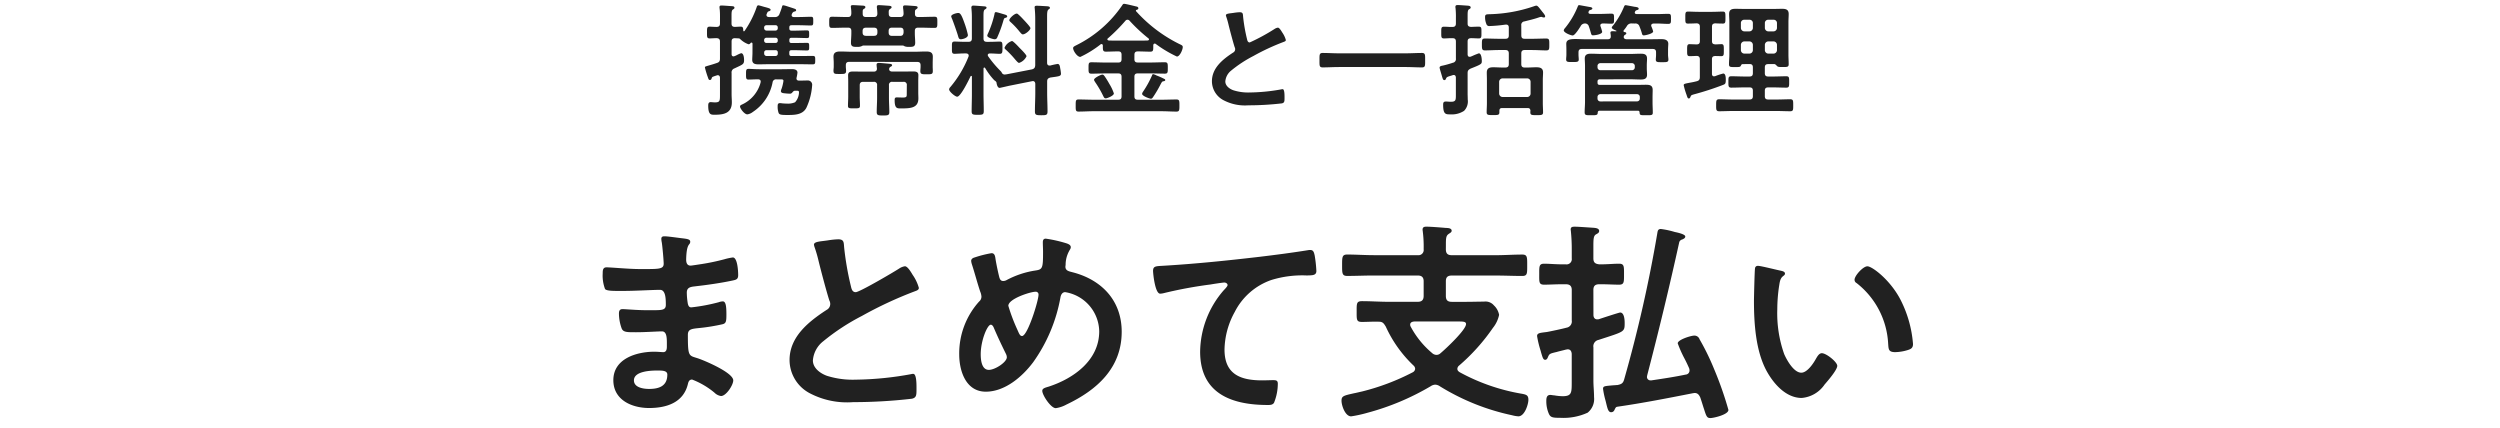 <svg xmlns="http://www.w3.org/2000/svg" width="327" height="56.008" viewBox="0 0 327 56.008">
  <g id="グループ_344984" data-name="グループ 344984" transform="translate(-24 -307)">
    <rect id="area" width="327" height="56.008" transform="translate(24 307)" fill="none"/>
    <path id="パス_1326621" data-name="パス 1326621" d="M85.968,20.464c.644,0,1.316,0,1.316.532,0,1.512-1.092,1.876-2.38,1.876-.728,0-1.988-.168-1.988-1.12C82.916,20.548,85.1,20.464,85.968,20.464ZM86.92,2.908c-.252,0-.42.056-.42.336a2.451,2.451,0,0,0,.056.448c.084.476.252,2.352.252,2.8,0,.756-.7.7-3.164.7-1.372,0-3.724-.224-4.312-.224-.476,0-.5.392-.5.784A4.975,4.975,0,0,0,79.136,9.8c.168.224.868.252,1.624.252h.84c1.512,0,3.752-.14,4.732-.14.728,0,.756,1.148.756,1.96,0,.616-.392.7-1.428.7H84.4c-1.064,0-2.632-.14-2.968-.14-.392,0-.476.252-.476.588a5.791,5.791,0,0,0,.364,1.96c.224.5.756.476,1.9.476,1.2,0,2.772-.112,3.36-.112.7,0,.644,1.036.644,1.932,0,.28,0,.784-.476.784-.168,0-.812-.056-1.148-.056-2.324,0-5.376.9-5.376,3.724,0,2.6,2.436,3.64,4.676,3.64,2.268,0,4.48-.7,5.068-3.108.056-.2.112-.616.56-.616a10.424,10.424,0,0,1,2.912,1.708,1.535,1.535,0,0,0,.868.448c.672,0,1.6-1.428,1.6-2.044,0-1.008-3.7-2.576-4.62-2.884-1.2-.392-1.316-.168-1.316-3.08,0-.784.56-.784,1.624-.9a24.773,24.773,0,0,0,2.884-.476c.5-.112.532-.392.532-1.316,0-1.064-.084-1.68-.476-1.68a1.808,1.808,0,0,0-.532.112,23.672,23.672,0,0,1-3.584.672c-.336,0-.392-.28-.448-.448a9.156,9.156,0,0,1-.14-1.484c0-.784.672-.756,1.26-.84,1.484-.168,3.22-.42,4.676-.728.532-.112.784-.168.784-.728,0-.476-.084-2.3-.7-2.3a7.2,7.2,0,0,0-1.064.224,28.134,28.134,0,0,1-3.052.644c-.2.028-1.288.2-1.4.2-.5,0-.588-.42-.588-.812.056-2.268.532-1.792.532-2.324,0-.308-.392-.364-1.12-.448C88.656,3.1,87.34,2.908,86.92,2.908ZM106.464,4a1.477,1.477,0,0,0,.084.336,17.8,17.8,0,0,1,.532,1.848c.28,1.148,1.064,4.116,1.4,5.124a.959.959,0,0,1,.112.5.869.869,0,0,1-.476.728c-2.324,1.512-4.844,3.5-4.844,6.552a4.929,4.929,0,0,0,2.576,4.312,10.5,10.5,0,0,0,5.74,1.2,67.053,67.053,0,0,0,7.7-.448c.56-.14.588-.448.588-1.176v-.336c0-.588-.028-1.736-.42-1.736a.775.775,0,0,0-.252.028,42.258,42.258,0,0,1-7.308.728,11.189,11.189,0,0,1-3.724-.5c-.868-.308-1.848-1.008-1.848-2.016a3.526,3.526,0,0,1,1.372-2.52,28.465,28.465,0,0,1,5.04-3.3,51.492,51.492,0,0,1,6.916-3.22c.224-.084.532-.168.532-.448a5.6,5.6,0,0,0-.812-1.708c-.168-.28-.644-1.12-1.008-1.12a1.791,1.791,0,0,0-.728.28c-.728.476-5.208,3.108-5.712,3.108-.476,0-.56-.476-.644-.84a38.289,38.289,0,0,1-.868-5.012c-.056-.644,0-1.064-.784-1.064a10.4,10.4,0,0,0-1.344.14C107.388,3.58,106.464,3.58,106.464,4Zm28.98,6.16a.354.354,0,0,1,.392.392c0,.784-1.428,5.4-2.156,5.4-.28,0-.392-.336-.644-.9a23.035,23.035,0,0,1-1.148-3.052C131.888,11.084,134.772,10.16,135.444,10.16Zm-3.752,8.568c0,.644-1.54,1.652-2.352,1.652-.952,0-1.064-1.316-1.064-2.044,0-1.792.868-3.864,1.316-3.864.2,0,.336.252.392.392.5,1.176,1.036,2.3,1.6,3.444A1.038,1.038,0,0,1,131.692,18.728Zm5.1-15.512c-.336,0-.392.224-.392.5,0,.392.028.812.028,1.232,0,2.128-.056,2.3-1.008,2.436a11.667,11.667,0,0,0-3.724,1.232.944.944,0,0,1-.476.14c-.308,0-.42-.2-.5-.448-.168-.644-.392-1.708-.5-2.38-.056-.364-.084-.812-.532-.812a14.239,14.239,0,0,0-2.212.56c-.224.056-.448.2-.448.448a1.859,1.859,0,0,0,.084.42c.392,1.2.7,2.408,1.092,3.584a1.977,1.977,0,0,1,.168.672.837.837,0,0,1-.308.644,10.128,10.128,0,0,0-2.6,6.916c0,2.156.868,4.872,3.472,4.872,2.492,0,4.76-1.932,6.188-3.836a20.883,20.883,0,0,0,3.584-8.512c.056-.308.224-.672.616-.672a5.287,5.287,0,0,1,4.452,5.124c0,3.78-3.332,6.16-6.58,7.224-.448.14-.868.224-.868.56,0,.56,1.12,2.268,1.764,2.268a4.149,4.149,0,0,0,1.4-.476c4-1.9,7.224-4.788,7.224-9.52,0-4.06-2.6-6.8-6.44-7.784-.392-.112-.924-.168-.924-.728,0-.056.028-.2.028-.252a3.755,3.755,0,0,1,.476-1.82c.084-.168.2-.28.2-.476,0-.28-.28-.392-.476-.476A17.186,17.186,0,0,0,136.788,3.216Zm14.028,4.256c0,.28.252,2.94.924,2.94a2.161,2.161,0,0,0,.42-.056,56.091,56.091,0,0,1,6.188-1.148c.308-.056,1.568-.252,1.792-.252.168,0,.42.112.42.336,0,.168-.364.532-.5.672A12.436,12.436,0,0,0,156.976,18c0,5.46,4.088,6.972,8.848,6.972.308,0,.616,0,.812-.28a6.708,6.708,0,0,0,.5-2.492c0-.448-.224-.476-.644-.476-.28,0-.9.028-1.4.028-2.828,0-4.928-.784-4.928-4.032a10.483,10.483,0,0,1,1.344-4.928A8.475,8.475,0,0,1,166.3,8.62a13.692,13.692,0,0,1,4.648-.588c.644-.028,1.232.028,1.232-.588a16.894,16.894,0,0,0-.224-2.044c-.084-.336-.14-.7-.56-.7a1.363,1.363,0,0,0-.336.028c-2.1.336-4.256.616-6.356.868-4.088.476-8.176.9-12.264,1.148C151.208,6.828,150.816,6.744,150.816,7.472Zm40.012,6.58c.588,0,.924.028.924.336,0,.756-2.66,3.248-3.332,3.808a.765.765,0,0,1-.532.224.873.873,0,0,1-.588-.252,11.633,11.633,0,0,1-2.772-3.416.54.54,0,0,1-.084-.28c0-.308.252-.392.532-.42ZM189.12,4.168c0-.98,0-1.316.364-1.568.2-.14.392-.224.392-.42,0-.336-.476-.364-.728-.364-.616-.056-2.016-.168-2.576-.168-.28,0-.5.056-.5.392,0,.084.028.2.028.252a15.766,15.766,0,0,1,.112,2.3.686.686,0,0,1-.784.784h-5.74c-1.176,0-2.324-.084-3.472-.084-.672,0-.672.336-.672,1.4s0,1.4.672,1.4c1.148,0,2.3-.056,3.472-.056h5.74c.532,0,.784.224.784.756v1.9c0,.56-.252.784-.784.784h-3.78c-1.176,0-2.324-.084-3.5-.084-.728,0-.7.308-.7,1.372s-.028,1.344.7,1.344,1.456-.056,2.212-.028c.5,0,.644.224.9.644a16.346,16.346,0,0,0,3.64,5.1.6.6,0,0,1,.2.42.564.564,0,0,1-.308.448,29.95,29.95,0,0,1-6.664,2.52c-.392.084-.7.168-1.008.224-1.372.308-1.652.364-1.652.98s.476,2.044,1.26,2.044a16.709,16.709,0,0,0,2.156-.476,32.937,32.937,0,0,0,8.26-3.472,1.134,1.134,0,0,1,.588-.2,1.174,1.174,0,0,1,.616.224,29.66,29.66,0,0,0,9.436,3.78,4.111,4.111,0,0,0,.812.14c.84,0,1.316-1.6,1.316-2.156,0-.588-.252-.672-.784-.784a25.956,25.956,0,0,1-8.2-2.828c-.168-.112-.308-.224-.308-.448a.576.576,0,0,1,.224-.42,25.652,25.652,0,0,0,4.424-4.928,4.017,4.017,0,0,0,.812-1.708,2.248,2.248,0,0,0-.672-1.232,1.447,1.447,0,0,0-1.316-.5c-.756,0-1.512.028-2.3.028H189.9c-.56,0-.784-.224-.784-.784v-1.9c0-.532.224-.756.784-.756h5.74c1.148,0,2.324.056,3.472.056.672,0,.644-.336.644-1.4,0-1.036.028-1.4-.644-1.4-1.148,0-2.324.084-3.472.084H189.9c-.56,0-.784-.224-.784-.784Zm19.292,5.768c0-.532.224-.756.784-.756h.2c.84,0,1.708.056,2.38.056s.644-.364.644-1.372.028-1.372-.644-1.372-1.54.084-2.38.084h-.2c-.56-.056-.784-.252-.784-.784V4.2c0-.98.028-1.344.336-1.54.2-.112.42-.2.42-.448,0-.364-.476-.392-.756-.42-.5-.028-1.96-.14-2.408-.14-.28,0-.56,0-.56.364,0,.084.028.168.028.252a23.281,23.281,0,0,1,.112,2.436V5.792a.686.686,0,0,1-.784.784h-.448c-.868,0-1.736-.084-2.38-.084-.672,0-.644.364-.644,1.372s-.056,1.372.644,1.372c.644,0,1.512-.056,2.38-.056h.448c.532,0,.784.224.784.756v3.976a.828.828,0,0,1-.7.952c-.5.14-2.072.476-2.548.56-.84.112-1.288.112-1.288.532a13.279,13.279,0,0,0,.476,1.96c.028.112.056.224.084.308.168.56.252.84.5.84.2,0,.308-.2.364-.364.2-.448.252-.448,1.176-.672.28-.084.672-.168,1.2-.308.056,0,.14-.028.2-.028.392,0,.5.28.532.588v3.584c0,1.484.028,1.96-1.2,1.96a7.221,7.221,0,0,1-1.092-.112c-.14,0-.392-.056-.5-.056-.476,0-.532.392-.532.784a4.085,4.085,0,0,0,.308,1.624c.224.532.476.588,1.54.588a7.616,7.616,0,0,0,3.556-.672,2.3,2.3,0,0,0,.84-2.044c0-.728-.084-1.428-.084-2.156V17.44a.851.851,0,0,1,.672-.98c3.416-1.12,3.416-1.008,3.416-2.24,0-.392-.056-1.344-.588-1.344-.14,0-2.436.756-2.772.868a.616.616,0,0,1-.224.028c-.364,0-.5-.28-.5-.588Zm3.164,15.26c3.3-.476,6.58-1.12,9.856-1.764.056,0,.14-.028.224-.028.392,0,.56.224.728.56.224.644.364,1.148.5,1.54.308.98.392,1.176.84,1.176.42,0,2.352-.448,2.352-1.064a45.546,45.546,0,0,0-1.876-5.348,31.3,31.3,0,0,0-1.9-3.892.7.7,0,0,0-.728-.476c-.392,0-2.128.532-2.128,1.008a15.089,15.089,0,0,0,.9,2.016c.28.532.5,1.036.588,1.232a.828.828,0,0,1,.056.28.533.533,0,0,1-.5.56c-1.484.308-2.968.532-4.48.756h-.112a.449.449,0,0,1-.476-.448c0-.056.028-.14.028-.2,1.512-5.8,2.912-11.592,4.2-17.444a.536.536,0,0,1,.392-.336c.168-.084.392-.168.392-.392,0-.308-1.092-.532-1.372-.588a11.168,11.168,0,0,0-1.82-.392c-.42,0-.42.308-.476.616a179.207,179.207,0,0,1-4.312,19.012c-.14.532-.336.672-.9.784-.168,0-.308.028-.476.028-1.176.112-1.4.084-1.4.476a11.248,11.248,0,0,0,.336,1.568c.224.9.308,1.484.728,1.484a.459.459,0,0,0,.42-.28C211.324,25.308,211.352,25.224,211.576,25.2Zm31-16.6a.462.462,0,0,0,.252.42,10.74,10.74,0,0,1,4.144,7.98c.056.672.028,1.064.924,1.064a5.919,5.919,0,0,0,1.568-.252c.476-.14.756-.28.756-.812a15.275,15.275,0,0,0-1.652-5.824c-1.344-2.576-3.7-4.34-4.312-4.34C243.692,6.828,242.572,8.06,242.572,8.592Zm-12.628-1.82a.348.348,0,0,0-.392.308c-.056.252-.14,3.808-.14,4.256,0,2.968.224,6.5,1.624,9.128.924,1.708,2.548,3.584,4.62,3.584a4.027,4.027,0,0,0,3-1.764c.392-.448,1.652-1.9,1.652-2.436,0-.5-1.428-1.652-2.016-1.652-.364,0-.588.42-.756.7-.336.616-1.148,1.848-1.932,1.848-.98,0-1.9-1.652-2.24-2.436a16,16,0,0,1-.9-5.852,20.865,20.865,0,0,1,.224-2.968c.084-.476.112-1.036.5-1.344.168-.14.28-.2.28-.364,0-.28-.392-.336-.616-.392C232.38,7.3,230.308,6.772,229.944,6.772Z" transform="translate(24.002 335)" fill="#212121"/>
    <path id="Module_Heading_H2_-_Center_txt" data-name="Module_Heading_H2 - Center_txt" d="M99.948,3.6a.294.294,0,0,1,.3-.3h1.184a.278.278,0,0,1,.3.3v.1a.294.294,0,0,1-.3.3h-1.184a.315.315,0,0,1-.3-.3Zm.3,2.016a.294.294,0,0,1-.3-.3v-.08a.294.294,0,0,1,.3-.3h1.184a.278.278,0,0,1,.3.3v.08a.278.278,0,0,1-.3.3Zm1.488,1.408a.294.294,0,0,1-.3.3h-1.184a.315.315,0,0,1-.3-.3v-.16a.294.294,0,0,1,.3-.3h1.184a.278.278,0,0,1,.3.3Zm-3.312-.16c0,.336-.032.7-.032.96,0,.528.4.592.832.592.384,0,.784-.016,1.168-.016h4.464c.464,0,.944.016,1.408.016.368,0,.368-.112.368-.56,0-.432,0-.544-.368-.544-.464,0-.944.016-1.408.016h-1.328c-.208,0-.288-.1-.288-.3v-.16c0-.224.08-.3.3-.3H104c.512,0,1.04.032,1.568.032.288,0,.272-.16.272-.512s0-.48-.272-.48c-.528,0-1.056.016-1.568.016h-.464c-.208,0-.288-.08-.288-.3v-.08c0-.224.08-.3.3-.3h.4c.528,0,1.072.032,1.616.032.272,0,.272-.112.272-.5,0-.368,0-.5-.272-.5-.544,0-1.088.032-1.616.032h-.416c-.208,0-.288-.1-.288-.3V3.6c0-.224.08-.3.3-.3h.944c.528,0,1.056.032,1.584.032.3,0,.3-.144.3-.576s0-.56-.3-.56c-.528,0-1.056.032-1.584.032h-.672c-.144-.016-.272-.064-.272-.24a.382.382,0,0,1,.032-.144.479.479,0,0,1,.064-.128.387.387,0,0,1,.3-.208c.1-.032.192-.048.192-.176,0-.1-.08-.144-.16-.176-.16-.064-1.024-.336-1.216-.4a2.6,2.6,0,0,0-.3-.064c-.128,0-.144.112-.176.224-.08.288-.224.656-.336.944a.582.582,0,0,1-.624.368h-.768c-.064-.016-.3-.016-.3-.272a.377.377,0,0,1,.032-.128c.128-.3.128-.3.32-.368.08-.016.192-.08.192-.176,0-.144-.192-.208-.512-.3-.048-.016-.112-.032-.176-.048-.16-.032-.8-.24-.912-.24-.16,0-.208.176-.24.288A12.783,12.783,0,0,1,97.4,4.032c-.032.032-.048.064-.1.064s-.08-.064-.08-.112c-.016-.256,0-.5-.336-.5-.224,0-.544.032-.8.032-.3-.016-.4-.16-.4-.448V2.064c0-.464.016-.7.176-.816.1-.064.208-.112.208-.24,0-.208-.256-.192-.4-.208C95.34.784,94.652.72,94.348.72c-.16,0-.24.064-.24.224,0,.1.048.384.048.512.032.4.016,1.1.016,1.536v.08c0,.32-.144.448-.448.448-.336,0-.688-.032-.912-.032-.352,0-.336.24-.336.784,0,.528-.016.752.336.752.256,0,.608-.032.912-.032.3.016.448.128.448.448V7.664c0,.3-.08.464-.368.56-.5.176-.848.272-1.072.336-.48.144-.528.144-.528.272a11.656,11.656,0,0,0,.416,1.36c.048.16.1.272.24.272a.221.221,0,0,0,.208-.176c.064-.176.064-.208.24-.272.112-.048.224-.08.464-.16a.272.272,0,0,1,.112-.016c.208,0,.272.144.288.32v2.208c0,.816,0,1.024-.656,1.024-.208,0-.432-.032-.56-.032-.288,0-.32.224-.32.464,0,1.232.384,1.184.864,1.184,1.184,0,2.224-.208,2.224-1.616,0-.368-.032-.72-.032-1.072V9.552a.547.547,0,0,1,.384-.608c1.04-.5,1.248-.512,1.248-1.072,0-.24-.032-.912-.384-.912a3.368,3.368,0,0,0-.576.256,2.773,2.773,0,0,1-.288.128.5.5,0,0,1-.128.032c-.24,0-.256-.224-.256-.3V5.44c0-.3.1-.416.4-.448.192.016.384.016.56.032.08,0,.128.064.192.112a2.9,2.9,0,0,0,1.072.656.317.317,0,0,0,.256-.16.165.165,0,0,1,.128-.064c.1,0,.128.1.128.16ZM99.484,10.8a4.409,4.409,0,0,1-2.448,2.88c-.112.048-.24.112-.24.256,0,.24.56,1.024.96,1.024a1.542,1.542,0,0,0,.72-.32,5.943,5.943,0,0,0,2.576-3.856.45.45,0,0,1,.528-.4h.48c.16,0,.416-.032.416.192a5.693,5.693,0,0,1-.224.976,1.5,1.5,0,0,0-.112.352c0,.176.128.24.272.272a8.77,8.77,0,0,0,.912.08.392.392,0,0,0,.256-.1c.144-.16.224-.288.416-.288h.176c.192,0,.336-.016.336.208a1.991,1.991,0,0,1-.512,1.3,2.336,2.336,0,0,1-1.056.176c-.208,0-.416-.016-.624-.032a1.96,1.96,0,0,0-.3-.032c-.288,0-.3.208-.3.448a2.369,2.369,0,0,0,.1.752c.08.272.192.352,1.1.352.928,0,2.032.016,2.544-.912a8.267,8.267,0,0,0,.768-2.96.563.563,0,0,0-.624-.64c-.32,0-.64.016-.96.016h-.128c-.176,0-.336-.064-.336-.288a.272.272,0,0,1,.016-.112,4.9,4.9,0,0,0,.112-.64c0-.4-.416-.464-.72-.464-.448,0-.9.016-1.328.016H99.324c-.576,0-1.136-.048-1.408-.048-.336,0-.336.176-.336.7s0,.7.336.7c.32,0,.784-.032,1.216-.032.192,0,.368.064.368.288C99.5,10.72,99.484,10.752,99.484,10.8Zm20.48-2.7c.32,0,.448.128.448.448v.192c0,.176-.032.368-.032.56,0,.416.224.416.816.416.64,0,.816,0,.816-.432,0-.192-.016-.368-.016-.56V8.256c0-.32.016-.608.016-.848,0-.592-.4-.672-.88-.672-.512,0-1.024.032-1.52.032h-8.176c-.512,0-1.024-.032-1.536-.032-.48,0-.88.1-.88.672,0,.24.032.5.032.848V8.7c0,.208-.032.368-.032.528,0,.464.176.448.816.448.608,0,.832.016.832-.416,0-.192-.032-.368-.032-.56v-.16c0-.32.128-.448.448-.448Zm-1.36,4.192c0,.32,0,.464-.48.464-.288,0-.64-.016-.832-.016-.256,0-.272.16-.272.368,0,1.1.336,1.072.816,1.072,1.232,0,2.288-.032,2.288-1.312,0-.256-.016-.5-.016-.752V10.64c0-.336.016-.608.016-.816,0-.464-.384-.48-.752-.48s-.72.016-1.088.016h-1.568c-.192,0-.416-.064-.416-.32a.343.343,0,0,1,.176-.3c.112-.064.208-.1.208-.208,0-.16-.224-.176-.336-.192-.192-.016-1.216-.112-1.392-.112-.16,0-.3.048-.3.24,0,.112.032.368.048.5,0,.288-.16.4-.432.4h-1.52c-.384,0-.752-.016-1.12-.016-.384,0-.7.032-.7.5,0,.24.016.48.016.832v1.952c0,.4-.032.8-.032,1.216,0,.336.224.32.816.32s.752,0,.752-.352c0-.4-.032-.784-.032-1.184V11.152c0-.3.128-.448.448-.448h1.376a.392.392,0,0,1,.448.448V12.8c0,.624-.048,1.248-.048,1.856,0,.432.208.448.816.448.624,0,.832-.016.832-.432,0-.624-.048-1.248-.048-1.872V11.152a.392.392,0,0,1,.448-.448h1.44a.392.392,0,0,1,.448.448Zm-.416-8.048c-.032.32-.144.448-.464.448h-1.04c-.3,0-.448-.128-.448-.448V4.064c0-.32.144-.448.448-.448h1.056c.3,0,.448.128.448.448Zm-5.36-.176c0-.32.144-.448.448-.448h1.04c.3,0,.448.128.448.448V4.24c0,.32-.144.448-.448.448h-1.024c-.32,0-.464-.128-.464-.448Zm-1.472.272c0,.432-.048.848-.048,1.28,0,.528.384.512.8.512a1.316,1.316,0,0,0,.608-.1.559.559,0,0,1,.208-.08h5.152a.507.507,0,0,1,.24.1,1.555,1.555,0,0,0,.608.08c.48,0,.784-.016.784-.544,0-.416-.048-.832-.048-1.248V4.064c0-.32.128-.448.448-.448h.224c.64,0,1.28.032,1.92.032.352,0,.352-.176.352-.72s.016-.736-.352-.736c-.64,0-1.28.032-1.92.032h-.224c-.288,0-.432-.112-.432-.416,0-.416-.016-.48.176-.608.1-.064.176-.128.176-.224,0-.176-.24-.176-.368-.192-.272-.016-1.024-.08-1.28-.08-.128,0-.256.032-.256.192v.16a5.713,5.713,0,0,1,.064.736c-.016.32-.16.432-.448.432h-1.056c-.288,0-.432-.112-.432-.416-.016-.416-.016-.5.176-.64.1-.064.192-.112.192-.224,0-.176-.24-.176-.368-.192-.288-.016-1.04-.08-1.3-.08-.128,0-.256.032-.256.192v.144a6.744,6.744,0,0,1,.064.784c-.016.32-.16.432-.448.432h-1.04c-.3,0-.432-.112-.432-.432V1.584c0-.24,0-.32.176-.432.1-.048.176-.112.176-.224,0-.176-.256-.192-.368-.192-.24-.016-1.056-.064-1.264-.064-.144,0-.272.016-.272.192,0,.032.016.128.016.176a3.877,3.877,0,0,1,.048.752c-.032.3-.128.432-.448.432H110.7c-.624,0-1.248-.032-1.872-.032-.368,0-.368.192-.368.736s0,.72.368.72c.624,0,1.248-.032,1.872-.032h.208c.32,0,.448.128.448.448Zm18.9-2.752c-.144,0-.16.144-.176.256a13.047,13.047,0,0,1-.848,2.528,1.017,1.017,0,0,0-.1.288c0,.288.864.48.976.48a.36.36,0,0,0,.336-.256,15.49,15.49,0,0,0,.752-2.032c.128-.432.128-.48.352-.528.1-.032.192-.08.192-.176,0-.176-.24-.224-.448-.288C131.1,1.808,130.4,1.584,130.252,1.584Zm4.016,5.776c0-.208-.736-.928-.912-1.1-.144-.16-.832-.9-.992-.9a1.577,1.577,0,0,0-.976.88c0,.128.128.208.208.288a12.427,12.427,0,0,1,1.184,1.248c.224.256.4.448.512.448A1.644,1.644,0,0,0,134.268,7.36Zm.512-3.68c0-.144-.48-.656-.7-.9-.272-.288-.528-.576-.816-.832-.1-.08-.16-.176-.288-.176-.288,0-.96.608-.96.864,0,.112.112.192.192.272a10.5,10.5,0,0,1,1.152,1.232c.192.224.3.352.416.352C134.124,4.5,134.78,3.936,134.78,3.68Zm-8.176.912a11.737,11.737,0,0,0-.464-1.6c-.352-.992-.528-1.3-.8-1.3-.208,0-.928.176-.928.448a1.56,1.56,0,0,0,.128.352c.16.4.656,1.792.768,2.208.064.208.1.432.368.432C125.9,5.136,126.6,4.96,126.6,4.592Zm5.168,5.1a2.209,2.209,0,0,1-.32.048.4.4,0,0,1-.416-.224.721.721,0,0,0-.16-.224,14.515,14.515,0,0,1-1.632-1.936.309.309,0,0,1-.048-.16c0-.144.128-.192.24-.208.512,0,.992.048,1.328.048.368,0,.352-.24.352-.8,0-.592.016-.8-.368-.8-.3,0-.816.032-1.344.032h-.32c-.32,0-.448-.128-.448-.448V2.176c0-.592.016-.832.192-.944.08-.048.208-.112.208-.224,0-.144-.16-.16-.256-.176-.224-.016-1.264-.1-1.456-.1a.238.238,0,0,0-.272.272c0,.064.016.144.016.192.032.336.048.688.048,1.024v2.8c0,.32-.128.448-.432.448h-.48c-.528,0-1.04-.032-1.344-.032-.384,0-.352.208-.352.8,0,.576-.032.8.352.8.3,0,.816-.048,1.344-.048h.176c.16.016.32.08.32.272a.352.352,0,0,1-.016.128,14.258,14.258,0,0,1-2.384,4,.516.516,0,0,0-.16.3c0,.3.8.96,1.056.96.464,0,1.536-2.224,1.744-2.656.032-.048.048-.064.1-.064.064,0,.08.048.08.112v2.24c0,.768-.032,1.52-.032,2.288,0,.432.192.448.8.448.656,0,.784-.032.784-.5,0-.736-.032-1.488-.032-2.24v-3.3c0-.064.032-.144.112-.144.048,0,.08.048.112.08a8.7,8.7,0,0,0,1.184,1.584c.1.064.272.192.288.3.032.224.128.7.416.7.064,0,1.2-.272,1.36-.3l2.88-.576c.032,0,.064-.016.1-.016.224,0,.32.176.32.384v1.12c0,.816-.048,1.632-.048,2.464,0,.464.16.5.832.5.64,0,.816-.016.816-.5,0-.832-.048-1.648-.048-2.464v-1.44c0-.32.1-.432.416-.528,1.12-.16,1.392-.16,1.392-.512a5.459,5.459,0,0,0-.1-.688c-.032-.208-.064-.576-.336-.576a8.743,8.743,0,0,0-.96.208h-.1c-.24,0-.32-.16-.32-.368V2.208c0-.512.016-.832.176-.96.112-.08.192-.112.192-.224,0-.192-.256-.192-.4-.208-.3-.016-1.04-.064-1.312-.064-.144,0-.288.016-.288.208,0,.048.016.112.016.16a14.576,14.576,0,0,1,.064,1.488V8.544c-.032.32-.112.432-.416.528Zm20.64.784a.154.154,0,0,0-.1-.144,9.149,9.149,0,0,0-1.04-.464,1.736,1.736,0,0,0-.448-.176c-.08,0-.128.112-.16.208a13.207,13.207,0,0,1-1.152,2.08.667.667,0,0,0-.128.288c0,.288.976.64,1.152.64.144,0,.224-.128.3-.24a15.044,15.044,0,0,0,.96-1.632c.128-.24.192-.368.32-.4C152.22,10.624,152.412,10.608,152.412,10.48Zm-6.72,1.744a5.859,5.859,0,0,0-.592-1.248,10.643,10.643,0,0,0-.624-1.008c-.08-.1-.144-.208-.288-.208-.208,0-1.088.432-1.088.672,0,.112.08.192.128.288a13.663,13.663,0,0,1,1.056,1.808c.1.192.144.336.352.336C144.812,12.864,145.692,12.528,145.692,12.224Zm2.064-9.5a21,21,0,0,0,2.464,2.3.166.166,0,0,1,.064.128c0,.1-.1.128-.16.144-.416.016-.832.016-1.248.016H146.22c-.4,0-.8,0-1.184-.016-.1-.016-.192-.048-.192-.16a.163.163,0,0,1,.08-.128,22.218,22.218,0,0,0,2.288-2.3.342.342,0,0,1,.272-.128A.356.356,0,0,1,147.756,2.72Zm.624,4.448c0-.32.128-.448.448-.448h.048c.528,0,1.056.032,1.584.032.416,0,.384-.224.384-.848.016-.112.064-.208.192-.208a.231.231,0,0,1,.112.032,15.766,15.766,0,0,0,2.784,1.664c.384,0,.768-.9.768-1.232,0-.208-.1-.24-.528-.448a18.838,18.838,0,0,1-5.584-4.256c0-.016-.016-.032-.016-.064,0-.048.016-.08.08-.1.1-.032.24-.08.24-.208,0-.16-.144-.224-.272-.24C148.364.784,147.228.5,147.036.5c-.144,0-.192.1-.272.224a15.683,15.683,0,0,1-5.9,5.152c-.272.144-.5.224-.5.416,0,.352.528,1.152.944,1.152a13.6,13.6,0,0,0,2.64-1.632.157.157,0,0,1,.128-.048c.128,0,.176.1.176.208,0,.56-.016.784.4.784.512,0,1.04-.032,1.568-.032h.048c.3,0,.432.128.432.448v.56c0,.32-.128.448-.432.448h-1.632c-.624,0-1.248-.032-1.872-.032-.384,0-.384.16-.384.752,0,.56,0,.736.384.736.624,0,1.248-.032,1.872-.032h1.632c.3,0,.432.128.432.448v2.544c0,.32-.128.448-.432.448h-3.2c-.656,0-1.328-.032-1.984-.032-.384,0-.384.16-.384.784,0,.592-.016.8.368.8.672,0,1.328-.048,2-.048H151.9c.672,0,1.328.048,1.984.048.384,0,.384-.208.384-.8s0-.784-.384-.784c-.656,0-1.312.032-1.984.032h-3.072c-.32,0-.448-.128-.448-.448V10.048c0-.32.128-.448.448-.448h1.648c.64,0,1.264.032,1.888.032.384,0,.384-.176.384-.752,0-.56,0-.736-.4-.736-.624,0-1.248.032-1.872.032h-1.648c-.32,0-.448-.128-.448-.448ZM160.348,2a.844.844,0,0,0,.048.192,10.166,10.166,0,0,1,.3,1.056c.16.656.608,2.352.8,2.928a.548.548,0,0,1,.064.288.5.5,0,0,1-.272.416c-1.328.864-2.768,2-2.768,3.744A2.816,2.816,0,0,0,160,13.088a6,6,0,0,0,3.28.688,38.316,38.316,0,0,0,4.4-.256c.32-.08.336-.256.336-.672v-.192c0-.336-.016-.992-.24-.992a.443.443,0,0,0-.144.016,24.147,24.147,0,0,1-4.176.416,6.394,6.394,0,0,1-2.128-.288c-.5-.176-1.056-.576-1.056-1.152a2.015,2.015,0,0,1,.784-1.44,16.265,16.265,0,0,1,2.88-1.888,29.423,29.423,0,0,1,3.952-1.84c.128-.048.3-.1.3-.256a3.2,3.2,0,0,0-.464-.976c-.1-.16-.368-.64-.576-.64a1.023,1.023,0,0,0-.416.16,25.866,25.866,0,0,1-3.264,1.776c-.272,0-.32-.272-.368-.48a21.879,21.879,0,0,1-.5-2.864c-.032-.368,0-.608-.448-.608a5.94,5.94,0,0,0-.768.08C160.876,1.76,160.348,1.76,160.348,2Zm23.5,6.768c.72,0,1.424.048,2.144.048.448,0,.416-.24.416-.944,0-.688.032-.944-.416-.944-.7,0-1.424.048-2.144.048h-8.7c-.72,0-1.44-.048-2.144-.048-.448,0-.416.272-.416.944,0,.688-.032.944.416.944.7,0,1.424-.048,2.144-.048Zm12.688,3.92a.458.458,0,0,1-.448-.448V10.7a.458.458,0,0,1,.448-.448h3.216a.447.447,0,0,1,.448.448V12.24a.447.447,0,0,1-.448.448Zm2.448-9.36A.452.452,0,0,1,199.4,2.8c.624-.16,1.248-.3,1.856-.512a1.452,1.452,0,0,1,.336-.08.3.3,0,0,1,.128.032.923.923,0,0,0,.224.048.144.144,0,0,0,.16-.16c0-.128-.16-.32-.24-.432-.128-.144-.224-.288-.32-.4-.288-.368-.432-.56-.608-.56a1.514,1.514,0,0,0-.288.08,19.167,19.167,0,0,1-5.712,1.04c-.512.016-.688,0-.688.368a2.282,2.282,0,0,0,.176.928.369.369,0,0,0,.4.256,19.538,19.538,0,0,0,2.112-.192H197c.256,0,.352.16.352.384V4.624c0,.32-.128.448-.448.448h-.848c-.608,0-1.2-.032-1.808-.032-.416,0-.416.176-.416.768,0,.576,0,.784.4.784.608,0,1.216-.048,1.824-.048h.848c.32,0,.448.144.448.448V8.384c0,.3-.128.448-.448.448h-.368c-.4,0-.8-.032-1.2-.032-.512,0-.864.112-.864.7,0,.3.016.624.016.928v3.056c0,.4-.032.8-.032,1.2,0,.368.208.368.832.368.64,0,.832,0,.832-.368V14.5c0-.256.1-.368.368-.368h3.328c.24,0,.352.112.368.368a.779.779,0,0,0-.016.192c0,.368.192.368.832.368.624,0,.832,0,.832-.368,0-.4-.032-.8-.032-1.2V10.432c0-.32.032-.64.032-.96,0-.576-.4-.672-.88-.672-.4,0-.8.032-1.184.032h-.352c-.3,0-.432-.144-.432-.448V6.992c0-.3.128-.448.432-.448h1.008c.608,0,1.216.048,1.824.048.416,0,.4-.192.4-.784,0-.56.016-.768-.4-.768-.608,0-1.216.032-1.824.032H199.42c-.3,0-.432-.128-.432-.448ZM191.964,2.1c0-.528.016-.768.176-.88.112-.064.224-.112.224-.24,0-.208-.24-.224-.384-.24-.272-.016-1.088-.08-1.312-.08-.16,0-.3.032-.3.24a.544.544,0,0,0,.016.16,10.991,10.991,0,0,1,.048,1.264v.752c0,.3-.128.448-.448.448-.368.016-.736-.032-1.1-.032-.384,0-.368.176-.368.768,0,.576-.016.768.368.768.32,0,.736-.048,1.1-.032.32,0,.448.128.448.448V7.648a.485.485,0,0,1-.4.56,13.111,13.111,0,0,1-1.3.368c-.16.032-.432.064-.432.272,0,.128.256.912.3,1.088.1.336.144.544.32.544a.221.221,0,0,0,.208-.176c.1-.208.112-.224.5-.352.1-.032.24-.064.4-.128a.272.272,0,0,1,.112-.016c.208,0,.272.144.288.32v2.144c0,.784.032,1.04-.656,1.04-.208,0-.48-.032-.64-.032-.32,0-.368.144-.368.432,0,1.248.336,1.248.928,1.248A2.952,2.952,0,0,0,191.5,14.5a1.768,1.768,0,0,0,.48-1.488c0-.272-.016-.528-.016-.8V9.568c0-.336.1-.432.384-.592,1.456-.576,1.472-.608,1.472-1.008,0-.24-.048-.992-.384-.992a8.842,8.842,0,0,0-.832.336q-.168.072-.24.1a.443.443,0,0,1-.144.016c-.192,0-.24-.144-.256-.3V5.44c0-.32.128-.432.448-.448.3,0,.736.032,1.008.032.384,0,.352-.224.352-.768,0-.56.032-.768-.352-.768-.336,0-.672.016-1.008.032-.32-.032-.448-.128-.448-.448Zm21.888.976a.529.529,0,0,1,.592.384,7.622,7.622,0,0,1,.3.848c.048.16.064.32.272.32.192,0,1.216-.224,1.216-.512a3.331,3.331,0,0,0-.176-.528c-.032-.1-.08-.144-.08-.24,0-.256.256-.256.3-.272h.4c.528,0,1.072.048,1.536.048.368,0,.352-.192.352-.656,0-.48.016-.656-.352-.656-.48,0-1.008.032-1.536.032h-2.592c-.144-.016-.256-.048-.256-.208,0-.032.032-.08.032-.112.064-.112.1-.16.224-.192.1-.032.256-.064.256-.192,0-.192-.3-.224-.56-.256-.16-.032-1.088-.208-1.152-.208-.128,0-.16.112-.208.208a10.391,10.391,0,0,1-1.376,2.384c-.064.08-.224.24-.224.336,0,.176.4.336.576.4.016,0,.032.032.032.048a.042.042,0,0,1-.048.048c-.128,0-.272-.016-.4-.016-.16,0-.336,0-.336.208,0,.032.016.08.016.128a1.771,1.771,0,0,1,.032.3c.016.3-.128.416-.416.416h-2.8c-.528,0-.992-.032-1.376-.032-.8,0-1.232.1-1.232.64,0,.16.016.432.016.8v.608c0,.192-.032.432-.032.624,0,.352.256.336.816.336.544,0,.832.016.832-.32,0-.192-.032-.448-.032-.64v-.3c0-.32.128-.448.432-.448h9.264c.32,0,.448.128.448.448v.32c0,.208-.032.448-.032.64,0,.352.32.32.816.32.528,0,.832.032.832-.336,0-.144-.048-.432-.048-.624V6.544c0-.336.032-.672.032-.816,0-.5-.464-.608-.864-.608-.592,0-1.168.016-1.744.016H212.8c-.192,0-.384-.048-.416-.272a.313.313,0,0,1,.016-.112l.016-.048a.222.222,0,0,1,.112-.128c.112-.08.192-.112.192-.208,0-.144-.144-.16-.24-.176-.064-.016-.128-.048-.128-.128a.227.227,0,0,1,.032-.1,4.613,4.613,0,0,0,.416-.56.659.659,0,0,1,.656-.336Zm-4.9,5.568a.37.37,0,0,1,.384-.384h4.112a.37.37,0,0,1,.384.384V8.8a.37.37,0,0,1-.384.384H209.34a.37.37,0,0,1-.384-.384Zm.384,4.624a.37.37,0,0,1-.384-.384V12.7a.37.37,0,0,1,.384-.384h4.784a.357.357,0,0,1,.368.384v.176a.357.357,0,0,1-.368.384Zm3.888-2.9c.464,0,.928.032,1.408.032.448,0,.8-.1.8-.624,0-.288-.032-.56-.032-.832V8.528c0-.288.032-.576.032-.864,0-.56-.352-.64-.832-.64-.448,0-.912.032-1.376.032h-3.744c-.448,0-.912-.032-1.376-.032-.48,0-.816.1-.816.64,0,.256.032.576.032,1.024v4.64c0,.448-.048.912-.048,1.36,0,.4.208.384.848.384.72,0,.848,0,.864-.352.016-.16.08-.24.256-.24h4.976c.1,0,.224.016.24.224.016.384.128.368.864.368.672,0,.864.016.864-.336,0-.448-.032-.9-.032-1.36v-.64c0-.352.016-.672.016-.976,0-.576-.352-.672-.848-.672-.416,0-.832.016-1.264.016h-4.8c-.208,0-.3-.08-.3-.3v-.128a.265.265,0,0,1,.3-.3ZM207.8,1.5c.08-.16.112-.16.272-.208.08-.032.208-.08.208-.176,0-.128-.176-.176-.272-.192C207.82.9,206.636.672,206.556.672c-.1,0-.144.064-.176.16A10.863,10.863,0,0,1,204.7,3.68a.579.579,0,0,0-.16.288c0,.32.944.672,1.168.672.288,0,.88-.96,1.04-1.216a.614.614,0,0,1,.56-.352.5.5,0,0,1,.512.384c.112.3.176.544.224.7.1.368.128.464.32.464.256,0,1.2-.128,1.2-.464a6.624,6.624,0,0,0-.208-.688.467.467,0,0,1-.032-.144c0-.192.16-.24.32-.256.368,0,.752.032,1.136.032.352,0,.336-.16.336-.656,0-.512.016-.656-.352-.656-.48,0-.944.032-1.424.032h-1.312c-.144-.016-.256-.048-.256-.208A.231.231,0,0,1,207.8,1.5Zm16.544,4.3c-.3-.016-.416-.128-.416-.432V3.5c0-.3.112-.416.416-.448.176.016.864.032,1.008.032.352,0,.336-.208.336-.768,0-.576.016-.8-.336-.8-.432,0-.928.032-1.408.032h-1.76c-.5,0-.976-.032-1.408-.032-.352,0-.336.224-.336.8,0,.56-.016.768.336.768.32,0,.8-.016,1.136-.032.3.016.432.144.432.448V5.376c0,.3-.128.432-.432.432-.08,0-.88-.032-.9-.032-.352,0-.336.24-.336.8,0,.528-.016.768.32.768.272,0,.624-.016.928-.032.3.016.416.16.416.448v2.32c0,.32-.1.464-.4.544-.48.128-.832.176-1.072.224-.5.1-.64.128-.64.3A9.613,9.613,0,0,0,220.6,12.4c.112.336.144.48.3.48.112,0,.16-.1.208-.192.08-.224.1-.24.48-.352a37.471,37.471,0,0,0,3.792-1.232c.288-.112.352-.176.352-.672,0-.24,0-.816-.336-.816a9.249,9.249,0,0,0-1.072.352c-.048,0-.08.016-.128.016-.208,0-.272-.16-.272-.336V7.76c0-.3.112-.416.416-.432.176,0,.672.016.816.016.336,0,.32-.208.32-.768,0-.576.016-.8-.32-.8C225.036,5.776,224.524,5.808,224.348,5.808Zm6.5.064a.458.458,0,0,1,.448-.448h.688a.458.458,0,0,1,.448.448v.7a.458.458,0,0,1-.448.448h-.688a.458.458,0,0,1-.448-.448Zm-2.016-.448a.458.458,0,0,1,.448.448v.7a.458.458,0,0,1-.448.448h-.672a.458.458,0,0,1-.448-.448v-.7a.458.458,0,0,1,.448-.448Zm2.464-1.312a.458.458,0,0,1-.448-.448v-.64a.424.424,0,0,1,.448-.432h.688a.424.424,0,0,1,.448.432v.64a.458.458,0,0,1-.448.448Zm-2.016-.448a.458.458,0,0,1-.448.448h-.672a.458.458,0,0,1-.448-.448v-.64a.424.424,0,0,1,.448-.432h.672a.424.424,0,0,1,.448.432Zm-.448,4.72c.32,0,.448.128.448.448v.736c0,.32-.128.448-.448.448h-.608c-.592,0-1.168-.032-1.76-.032-.4,0-.384.192-.384.736,0,.528-.016.752.384.752.592,0,1.168-.032,1.76-.032h.608c.32,0,.448.128.448.432v.72c0,.3-.128.432-.448.432H226.6c-.576,0-1.136-.032-1.712-.032-.416,0-.416.192-.416.784,0,.56-.016.784.4.784.576,0,1.152-.032,1.728-.032h5.84c.576,0,1.136.032,1.712.032.416,0,.4-.192.4-.784,0-.56.016-.784-.384-.784-.576,0-1.152.032-1.728.032h-1.152c-.32,0-.448-.128-.448-.432v-.72c0-.3.128-.432.448-.432h.608c.576,0,1.168.032,1.76.032.384,0,.368-.224.368-.752s.016-.736-.368-.736c-.592,0-1.184.032-1.76.032h-.608c-.32,0-.448-.128-.448-.448V8.832c0-.32.128-.448.448-.448h.816c.128.016.256.176.352.272.128.112.3.112.72.112.592,0,.784,0,.784-.368,0-.416-.032-.848-.032-1.28V2.864c0-.352.032-.688.032-1.04,0-.576-.368-.672-.848-.672-.384,0-.768.016-1.152.016h-3.792c-.384,0-.768-.016-1.152-.016-.5,0-.848.1-.848.672,0,.352.032.688.032,1.04V7.12c0,.432-.048.864-.048,1.3,0,.368.208.352.816.352.512,0,.656,0,.736-.176.064-.128.1-.208.24-.208Z" transform="translate(24 307)" fill="#212121"/>
  </g>
</svg>
